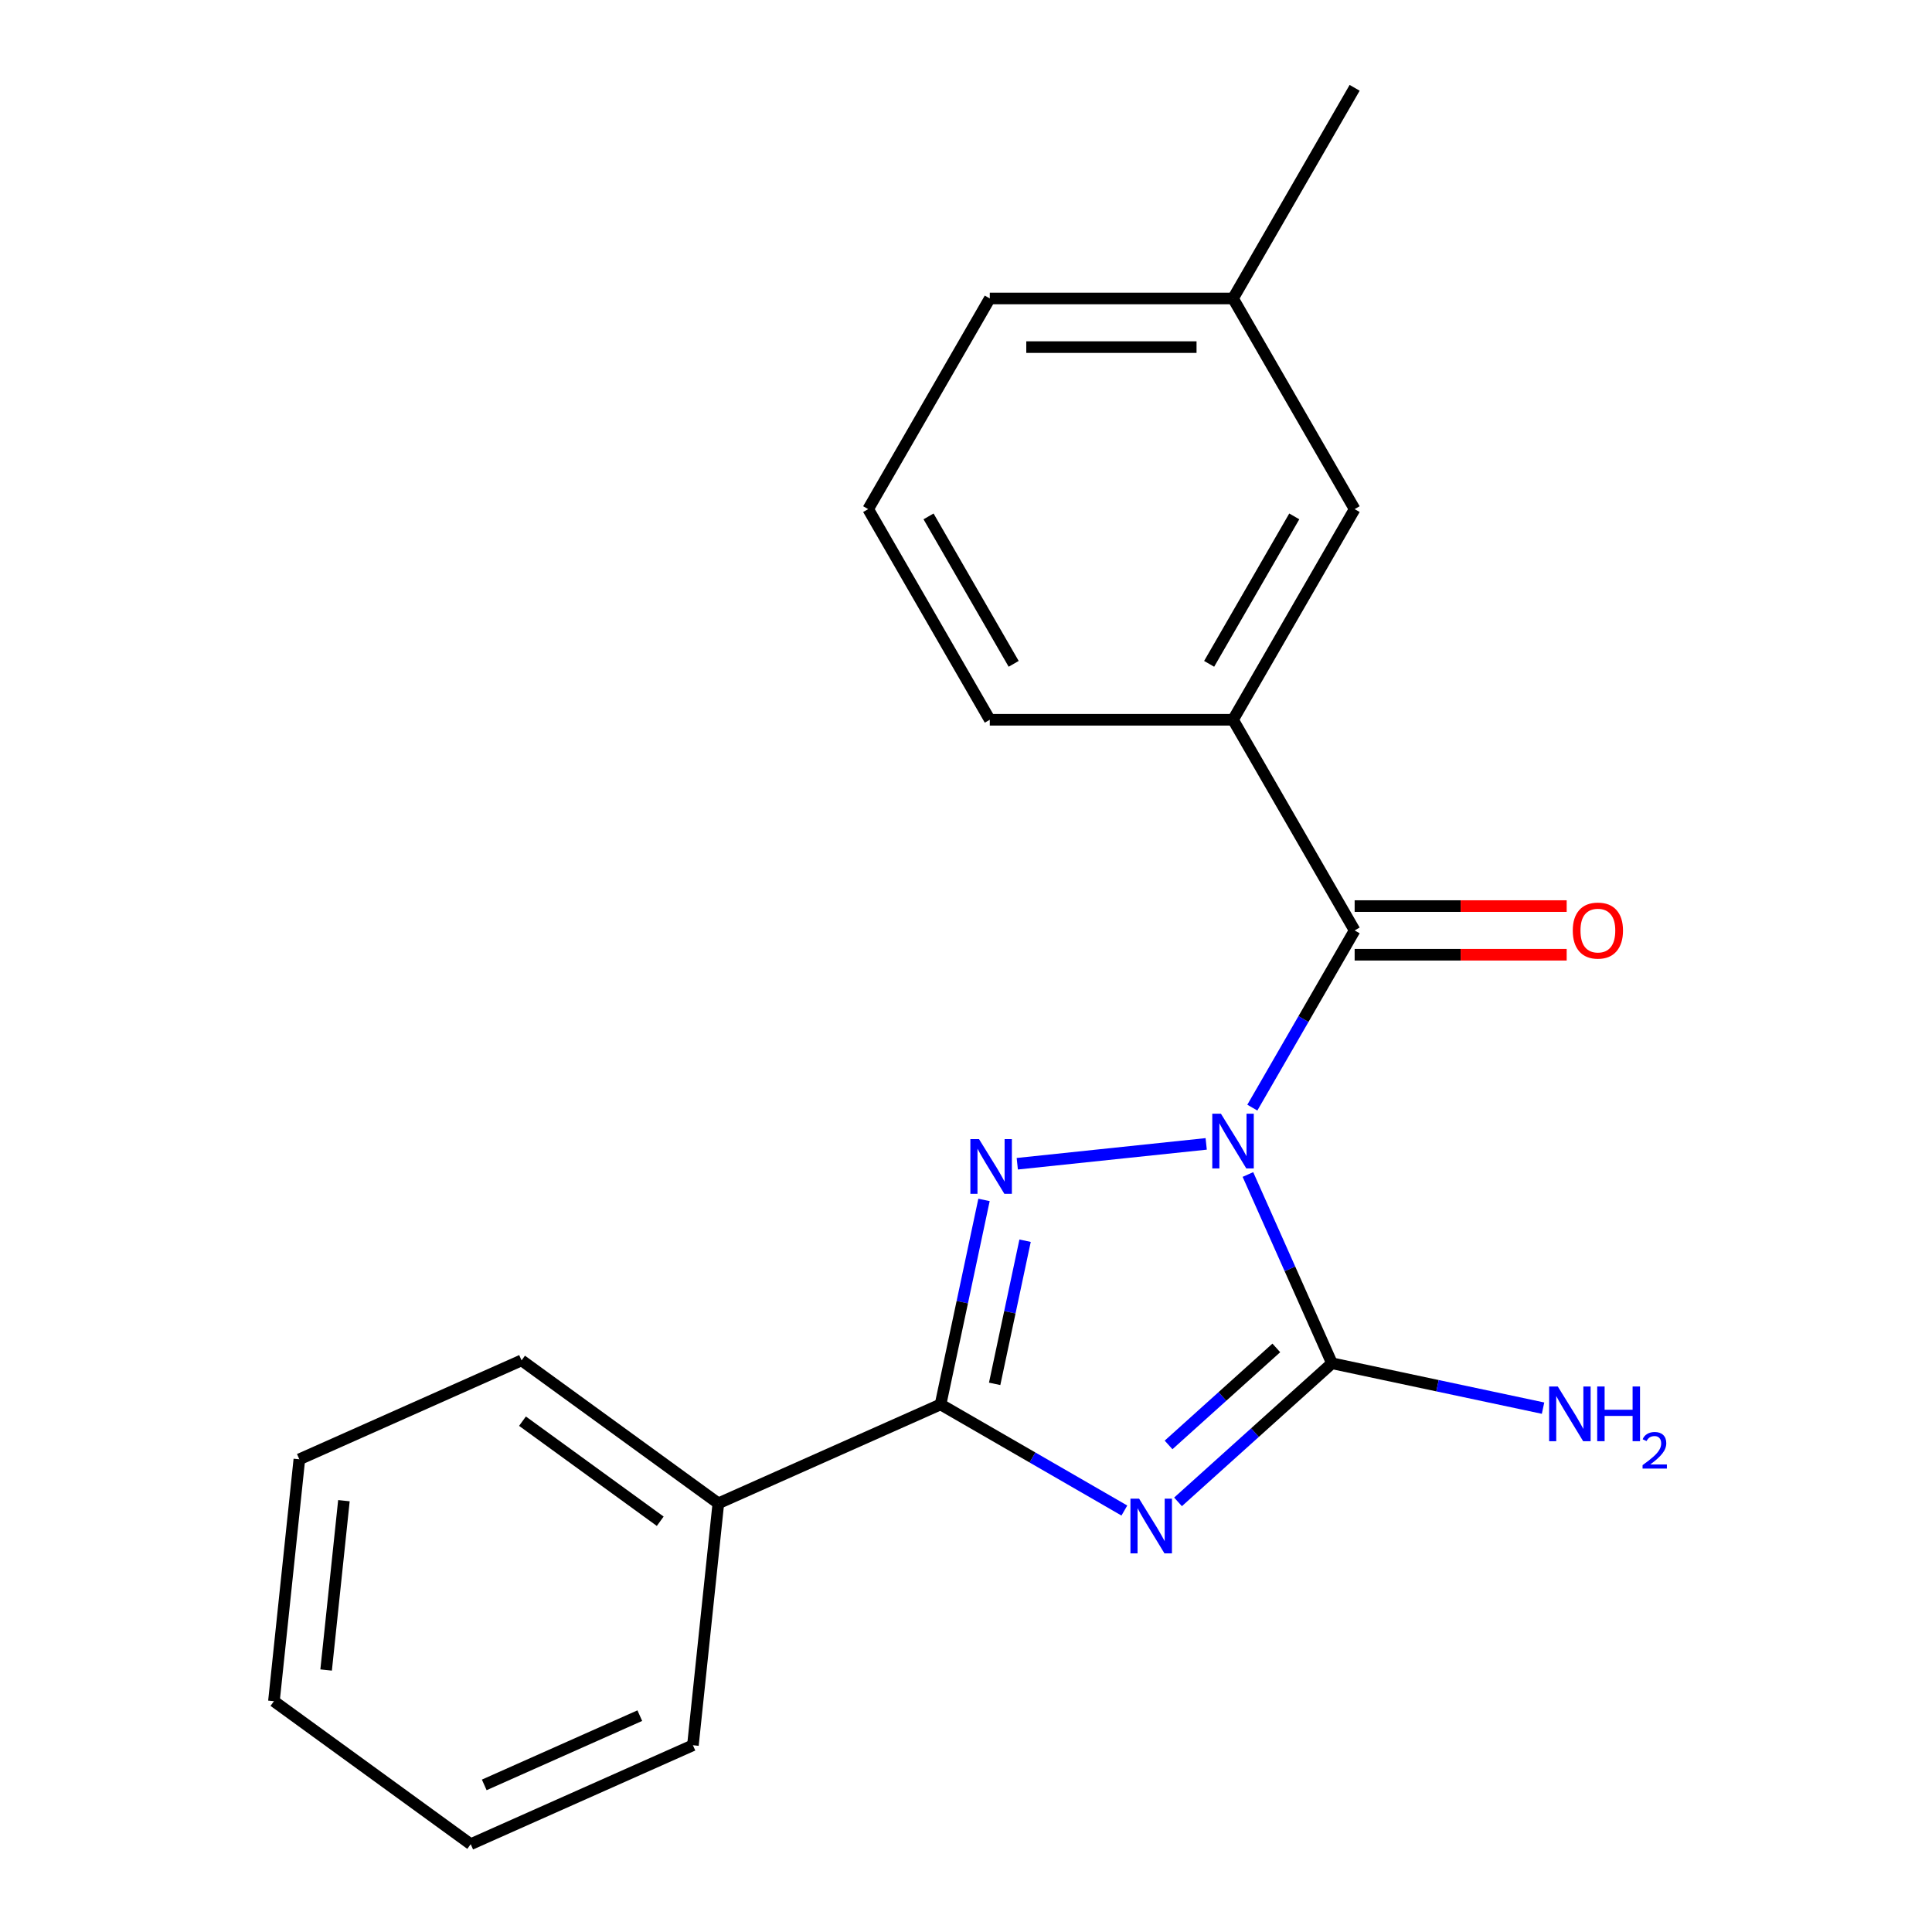 <?xml version='1.0' encoding='iso-8859-1'?>
<svg version='1.1' baseProfile='full'
              xmlns='http://www.w3.org/2000/svg'
                      xmlns:rdkit='http://www.rdkit.org/xml'
                      xmlns:xlink='http://www.w3.org/1999/xlink'
                  xml:space='preserve'
width='1000px' height='1000px' viewBox='0 0 1000 1000'>
<!-- END OF HEADER -->
<rect style='opacity:1.0;fill:#FFFFFF;stroke:none' width='1000' height='1000' x='0' y='0'> </rect>
<path class='bond-1' d='M 624.325,592.073 L 526.542,602.35' style='fill:none;fill-rule:evenodd;stroke:#0000FF;stroke-width:6px;stroke-linecap:butt;stroke-linejoin:miter;stroke-opacity:1' />
<path class='bond-2' d='M 645.918,607.92 L 667.669,656.774' style='fill:none;fill-rule:evenodd;stroke:#0000FF;stroke-width:6px;stroke-linecap:butt;stroke-linejoin:miter;stroke-opacity:1' />
<path class='bond-2' d='M 667.669,656.774 L 689.42,705.627' style='fill:none;fill-rule:evenodd;stroke:#000000;stroke-width:6px;stroke-linecap:butt;stroke-linejoin:miter;stroke-opacity:1' />
<path class='bond-4' d='M 648.205,573.306 L 674.683,527.443' style='fill:none;fill-rule:evenodd;stroke:#0000FF;stroke-width:6px;stroke-linecap:butt;stroke-linejoin:miter;stroke-opacity:1' />
<path class='bond-4' d='M 674.683,527.443 L 701.162,481.581' style='fill:none;fill-rule:evenodd;stroke:#000000;stroke-width:6px;stroke-linecap:butt;stroke-linejoin:miter;stroke-opacity:1' />
<path class='bond-0' d='M 609.746,777.366 L 649.583,741.497' style='fill:none;fill-rule:evenodd;stroke:#0000FF;stroke-width:6px;stroke-linecap:butt;stroke-linejoin:miter;stroke-opacity:1' />
<path class='bond-0' d='M 649.583,741.497 L 689.42,705.627' style='fill:none;fill-rule:evenodd;stroke:#000000;stroke-width:6px;stroke-linecap:butt;stroke-linejoin:miter;stroke-opacity:1' />
<path class='bond-0' d='M 604.849,747.893 L 632.735,722.784' style='fill:none;fill-rule:evenodd;stroke:#0000FF;stroke-width:6px;stroke-linecap:butt;stroke-linejoin:miter;stroke-opacity:1' />
<path class='bond-0' d='M 632.735,722.784 L 660.621,697.676' style='fill:none;fill-rule:evenodd;stroke:#000000;stroke-width:6px;stroke-linecap:butt;stroke-linejoin:miter;stroke-opacity:1' />
<path class='bond-20' d='M 581.972,781.852 L 534.399,754.387' style='fill:none;fill-rule:evenodd;stroke:#0000FF;stroke-width:6px;stroke-linecap:butt;stroke-linejoin:miter;stroke-opacity:1' />
<path class='bond-20' d='M 534.399,754.387 L 486.827,726.921' style='fill:none;fill-rule:evenodd;stroke:#000000;stroke-width:6px;stroke-linecap:butt;stroke-linejoin:miter;stroke-opacity:1' />
<path class='bond-3' d='M 509.324,621.08 L 498.076,674.001' style='fill:none;fill-rule:evenodd;stroke:#0000FF;stroke-width:6px;stroke-linecap:butt;stroke-linejoin:miter;stroke-opacity:1' />
<path class='bond-3' d='M 498.076,674.001 L 486.827,726.921' style='fill:none;fill-rule:evenodd;stroke:#000000;stroke-width:6px;stroke-linecap:butt;stroke-linejoin:miter;stroke-opacity:1' />
<path class='bond-3' d='M 530.579,642.192 L 522.705,679.236' style='fill:none;fill-rule:evenodd;stroke:#0000FF;stroke-width:6px;stroke-linecap:butt;stroke-linejoin:miter;stroke-opacity:1' />
<path class='bond-3' d='M 522.705,679.236 L 514.831,716.28' style='fill:none;fill-rule:evenodd;stroke:#000000;stroke-width:6px;stroke-linecap:butt;stroke-linejoin:miter;stroke-opacity:1' />
<path class='bond-8' d='M 689.42,705.627 L 744.05,717.239' style='fill:none;fill-rule:evenodd;stroke:#000000;stroke-width:6px;stroke-linecap:butt;stroke-linejoin:miter;stroke-opacity:1' />
<path class='bond-8' d='M 744.05,717.239 L 798.68,728.851' style='fill:none;fill-rule:evenodd;stroke:#0000FF;stroke-width:6px;stroke-linecap:butt;stroke-linejoin:miter;stroke-opacity:1' />
<path class='bond-7' d='M 486.827,726.921 L 371.813,778.128' style='fill:none;fill-rule:evenodd;stroke:#000000;stroke-width:6px;stroke-linecap:butt;stroke-linejoin:miter;stroke-opacity:1' />
<path class='bond-5' d='M 701.162,481.581 L 638.212,372.55' style='fill:none;fill-rule:evenodd;stroke:#000000;stroke-width:6px;stroke-linecap:butt;stroke-linejoin:miter;stroke-opacity:1' />
<path class='bond-6' d='M 701.162,494.171 L 756.038,494.171' style='fill:none;fill-rule:evenodd;stroke:#000000;stroke-width:6px;stroke-linecap:butt;stroke-linejoin:miter;stroke-opacity:1' />
<path class='bond-6' d='M 756.038,494.171 L 810.913,494.171' style='fill:none;fill-rule:evenodd;stroke:#FF0000;stroke-width:6px;stroke-linecap:butt;stroke-linejoin:miter;stroke-opacity:1' />
<path class='bond-6' d='M 701.162,468.991 L 756.038,468.991' style='fill:none;fill-rule:evenodd;stroke:#000000;stroke-width:6px;stroke-linecap:butt;stroke-linejoin:miter;stroke-opacity:1' />
<path class='bond-6' d='M 756.038,468.991 L 810.913,468.991' style='fill:none;fill-rule:evenodd;stroke:#FF0000;stroke-width:6px;stroke-linecap:butt;stroke-linejoin:miter;stroke-opacity:1' />
<path class='bond-9' d='M 638.212,372.55 L 701.162,263.518' style='fill:none;fill-rule:evenodd;stroke:#000000;stroke-width:6px;stroke-linecap:butt;stroke-linejoin:miter;stroke-opacity:1' />
<path class='bond-9' d='M 625.849,343.605 L 669.913,267.283' style='fill:none;fill-rule:evenodd;stroke:#000000;stroke-width:6px;stroke-linecap:butt;stroke-linejoin:miter;stroke-opacity:1' />
<path class='bond-11' d='M 638.212,372.55 L 512.313,372.55' style='fill:none;fill-rule:evenodd;stroke:#000000;stroke-width:6px;stroke-linecap:butt;stroke-linejoin:miter;stroke-opacity:1' />
<path class='bond-13' d='M 371.813,778.128 L 269.959,704.127' style='fill:none;fill-rule:evenodd;stroke:#000000;stroke-width:6px;stroke-linecap:butt;stroke-linejoin:miter;stroke-opacity:1' />
<path class='bond-13' d='M 341.734,787.399 L 270.436,735.598' style='fill:none;fill-rule:evenodd;stroke:#000000;stroke-width:6px;stroke-linecap:butt;stroke-linejoin:miter;stroke-opacity:1' />
<path class='bond-14' d='M 371.813,778.128 L 358.653,903.338' style='fill:none;fill-rule:evenodd;stroke:#000000;stroke-width:6px;stroke-linecap:butt;stroke-linejoin:miter;stroke-opacity:1' />
<path class='bond-10' d='M 701.162,263.518 L 638.212,154.486' style='fill:none;fill-rule:evenodd;stroke:#000000;stroke-width:6px;stroke-linecap:butt;stroke-linejoin:miter;stroke-opacity:1' />
<path class='bond-16' d='M 638.212,154.486 L 701.162,45.455' style='fill:none;fill-rule:evenodd;stroke:#000000;stroke-width:6px;stroke-linecap:butt;stroke-linejoin:miter;stroke-opacity:1' />
<path class='bond-21' d='M 638.212,154.486 L 512.313,154.486' style='fill:none;fill-rule:evenodd;stroke:#000000;stroke-width:6px;stroke-linecap:butt;stroke-linejoin:miter;stroke-opacity:1' />
<path class='bond-21' d='M 619.328,179.666 L 531.198,179.666' style='fill:none;fill-rule:evenodd;stroke:#000000;stroke-width:6px;stroke-linecap:butt;stroke-linejoin:miter;stroke-opacity:1' />
<path class='bond-12' d='M 512.313,372.55 L 449.364,263.518' style='fill:none;fill-rule:evenodd;stroke:#000000;stroke-width:6px;stroke-linecap:butt;stroke-linejoin:miter;stroke-opacity:1' />
<path class='bond-12' d='M 524.677,343.605 L 480.613,267.283' style='fill:none;fill-rule:evenodd;stroke:#000000;stroke-width:6px;stroke-linecap:butt;stroke-linejoin:miter;stroke-opacity:1' />
<path class='bond-15' d='M 449.364,263.518 L 512.313,154.486' style='fill:none;fill-rule:evenodd;stroke:#000000;stroke-width:6px;stroke-linecap:butt;stroke-linejoin:miter;stroke-opacity:1' />
<path class='bond-17' d='M 269.959,704.127 L 154.944,755.335' style='fill:none;fill-rule:evenodd;stroke:#000000;stroke-width:6px;stroke-linecap:butt;stroke-linejoin:miter;stroke-opacity:1' />
<path class='bond-18' d='M 358.653,903.338 L 243.638,954.545' style='fill:none;fill-rule:evenodd;stroke:#000000;stroke-width:6px;stroke-linecap:butt;stroke-linejoin:miter;stroke-opacity:1' />
<path class='bond-18' d='M 331.159,888.016 L 250.649,923.861' style='fill:none;fill-rule:evenodd;stroke:#000000;stroke-width:6px;stroke-linecap:butt;stroke-linejoin:miter;stroke-opacity:1' />
<path class='bond-22' d='M 154.944,755.335 L 141.784,880.544' style='fill:none;fill-rule:evenodd;stroke:#000000;stroke-width:6px;stroke-linecap:butt;stroke-linejoin:miter;stroke-opacity:1' />
<path class='bond-22' d='M 178.012,776.748 L 168.8,864.395' style='fill:none;fill-rule:evenodd;stroke:#000000;stroke-width:6px;stroke-linecap:butt;stroke-linejoin:miter;stroke-opacity:1' />
<path class='bond-19' d='M 243.638,954.545 L 141.784,880.544' style='fill:none;fill-rule:evenodd;stroke:#000000;stroke-width:6px;stroke-linecap:butt;stroke-linejoin:miter;stroke-opacity:1' />
<path  class='atom-0' d='M 631.952 576.453
L 641.232 591.453
Q 642.152 592.933, 643.632 595.613
Q 645.112 598.293, 645.192 598.453
L 645.192 576.453
L 648.952 576.453
L 648.952 604.773
L 645.072 604.773
L 635.112 588.373
Q 633.952 586.453, 632.712 584.253
Q 631.512 582.053, 631.152 581.373
L 631.152 604.773
L 627.472 604.773
L 627.472 576.453
L 631.952 576.453
' fill='#0000FF'/>
<path  class='atom-1' d='M 589.599 775.71
L 598.879 790.71
Q 599.799 792.19, 601.279 794.87
Q 602.759 797.55, 602.839 797.71
L 602.839 775.71
L 606.599 775.71
L 606.599 804.03
L 602.719 804.03
L 592.759 787.63
Q 591.599 785.71, 590.359 783.51
Q 589.159 781.31, 588.799 780.63
L 588.799 804.03
L 585.119 804.03
L 585.119 775.71
L 589.599 775.71
' fill='#0000FF'/>
<path  class='atom-2' d='M 506.743 589.613
L 516.023 604.613
Q 516.943 606.093, 518.423 608.773
Q 519.903 611.453, 519.983 611.613
L 519.983 589.613
L 523.743 589.613
L 523.743 617.933
L 519.863 617.933
L 509.903 601.533
Q 508.743 599.613, 507.503 597.413
Q 506.303 595.213, 505.943 594.533
L 505.943 617.933
L 502.263 617.933
L 502.263 589.613
L 506.743 589.613
' fill='#0000FF'/>
<path  class='atom-7' d='M 814.061 481.661
Q 814.061 474.861, 817.421 471.061
Q 820.781 467.261, 827.061 467.261
Q 833.341 467.261, 836.701 471.061
Q 840.061 474.861, 840.061 481.661
Q 840.061 488.541, 836.661 492.461
Q 833.261 496.341, 827.061 496.341
Q 820.821 496.341, 817.421 492.461
Q 814.061 488.581, 814.061 481.661
M 827.061 493.141
Q 831.381 493.141, 833.701 490.261
Q 836.061 487.341, 836.061 481.661
Q 836.061 476.101, 833.701 473.301
Q 831.381 470.461, 827.061 470.461
Q 822.741 470.461, 820.381 473.261
Q 818.061 476.061, 818.061 481.661
Q 818.061 487.381, 820.381 490.261
Q 822.741 493.141, 827.061 493.141
' fill='#FF0000'/>
<path  class='atom-9' d='M 806.308 717.643
L 815.588 732.643
Q 816.508 734.123, 817.988 736.803
Q 819.468 739.483, 819.548 739.643
L 819.548 717.643
L 823.308 717.643
L 823.308 745.963
L 819.428 745.963
L 809.468 729.563
Q 808.308 727.643, 807.068 725.443
Q 805.868 723.243, 805.508 722.563
L 805.508 745.963
L 801.828 745.963
L 801.828 717.643
L 806.308 717.643
' fill='#0000FF'/>
<path  class='atom-9' d='M 826.708 717.643
L 830.548 717.643
L 830.548 729.683
L 845.028 729.683
L 845.028 717.643
L 848.868 717.643
L 848.868 745.963
L 845.028 745.963
L 845.028 732.883
L 830.548 732.883
L 830.548 745.963
L 826.708 745.963
L 826.708 717.643
' fill='#0000FF'/>
<path  class='atom-9' d='M 850.241 744.97
Q 850.927 743.201, 852.564 742.224
Q 854.201 741.221, 856.471 741.221
Q 859.296 741.221, 860.88 742.752
Q 862.464 744.283, 862.464 747.002
Q 862.464 749.774, 860.405 752.362
Q 858.372 754.949, 854.148 758.011
L 862.781 758.011
L 862.781 760.123
L 850.188 760.123
L 850.188 758.354
Q 853.673 755.873, 855.732 754.025
Q 857.818 752.177, 858.821 750.514
Q 859.824 748.85, 859.824 747.134
Q 859.824 745.339, 858.926 744.336
Q 858.029 743.333, 856.471 743.333
Q 854.966 743.333, 853.963 743.94
Q 852.96 744.547, 852.247 745.894
L 850.241 744.97
' fill='#0000FF'/>
</svg>

